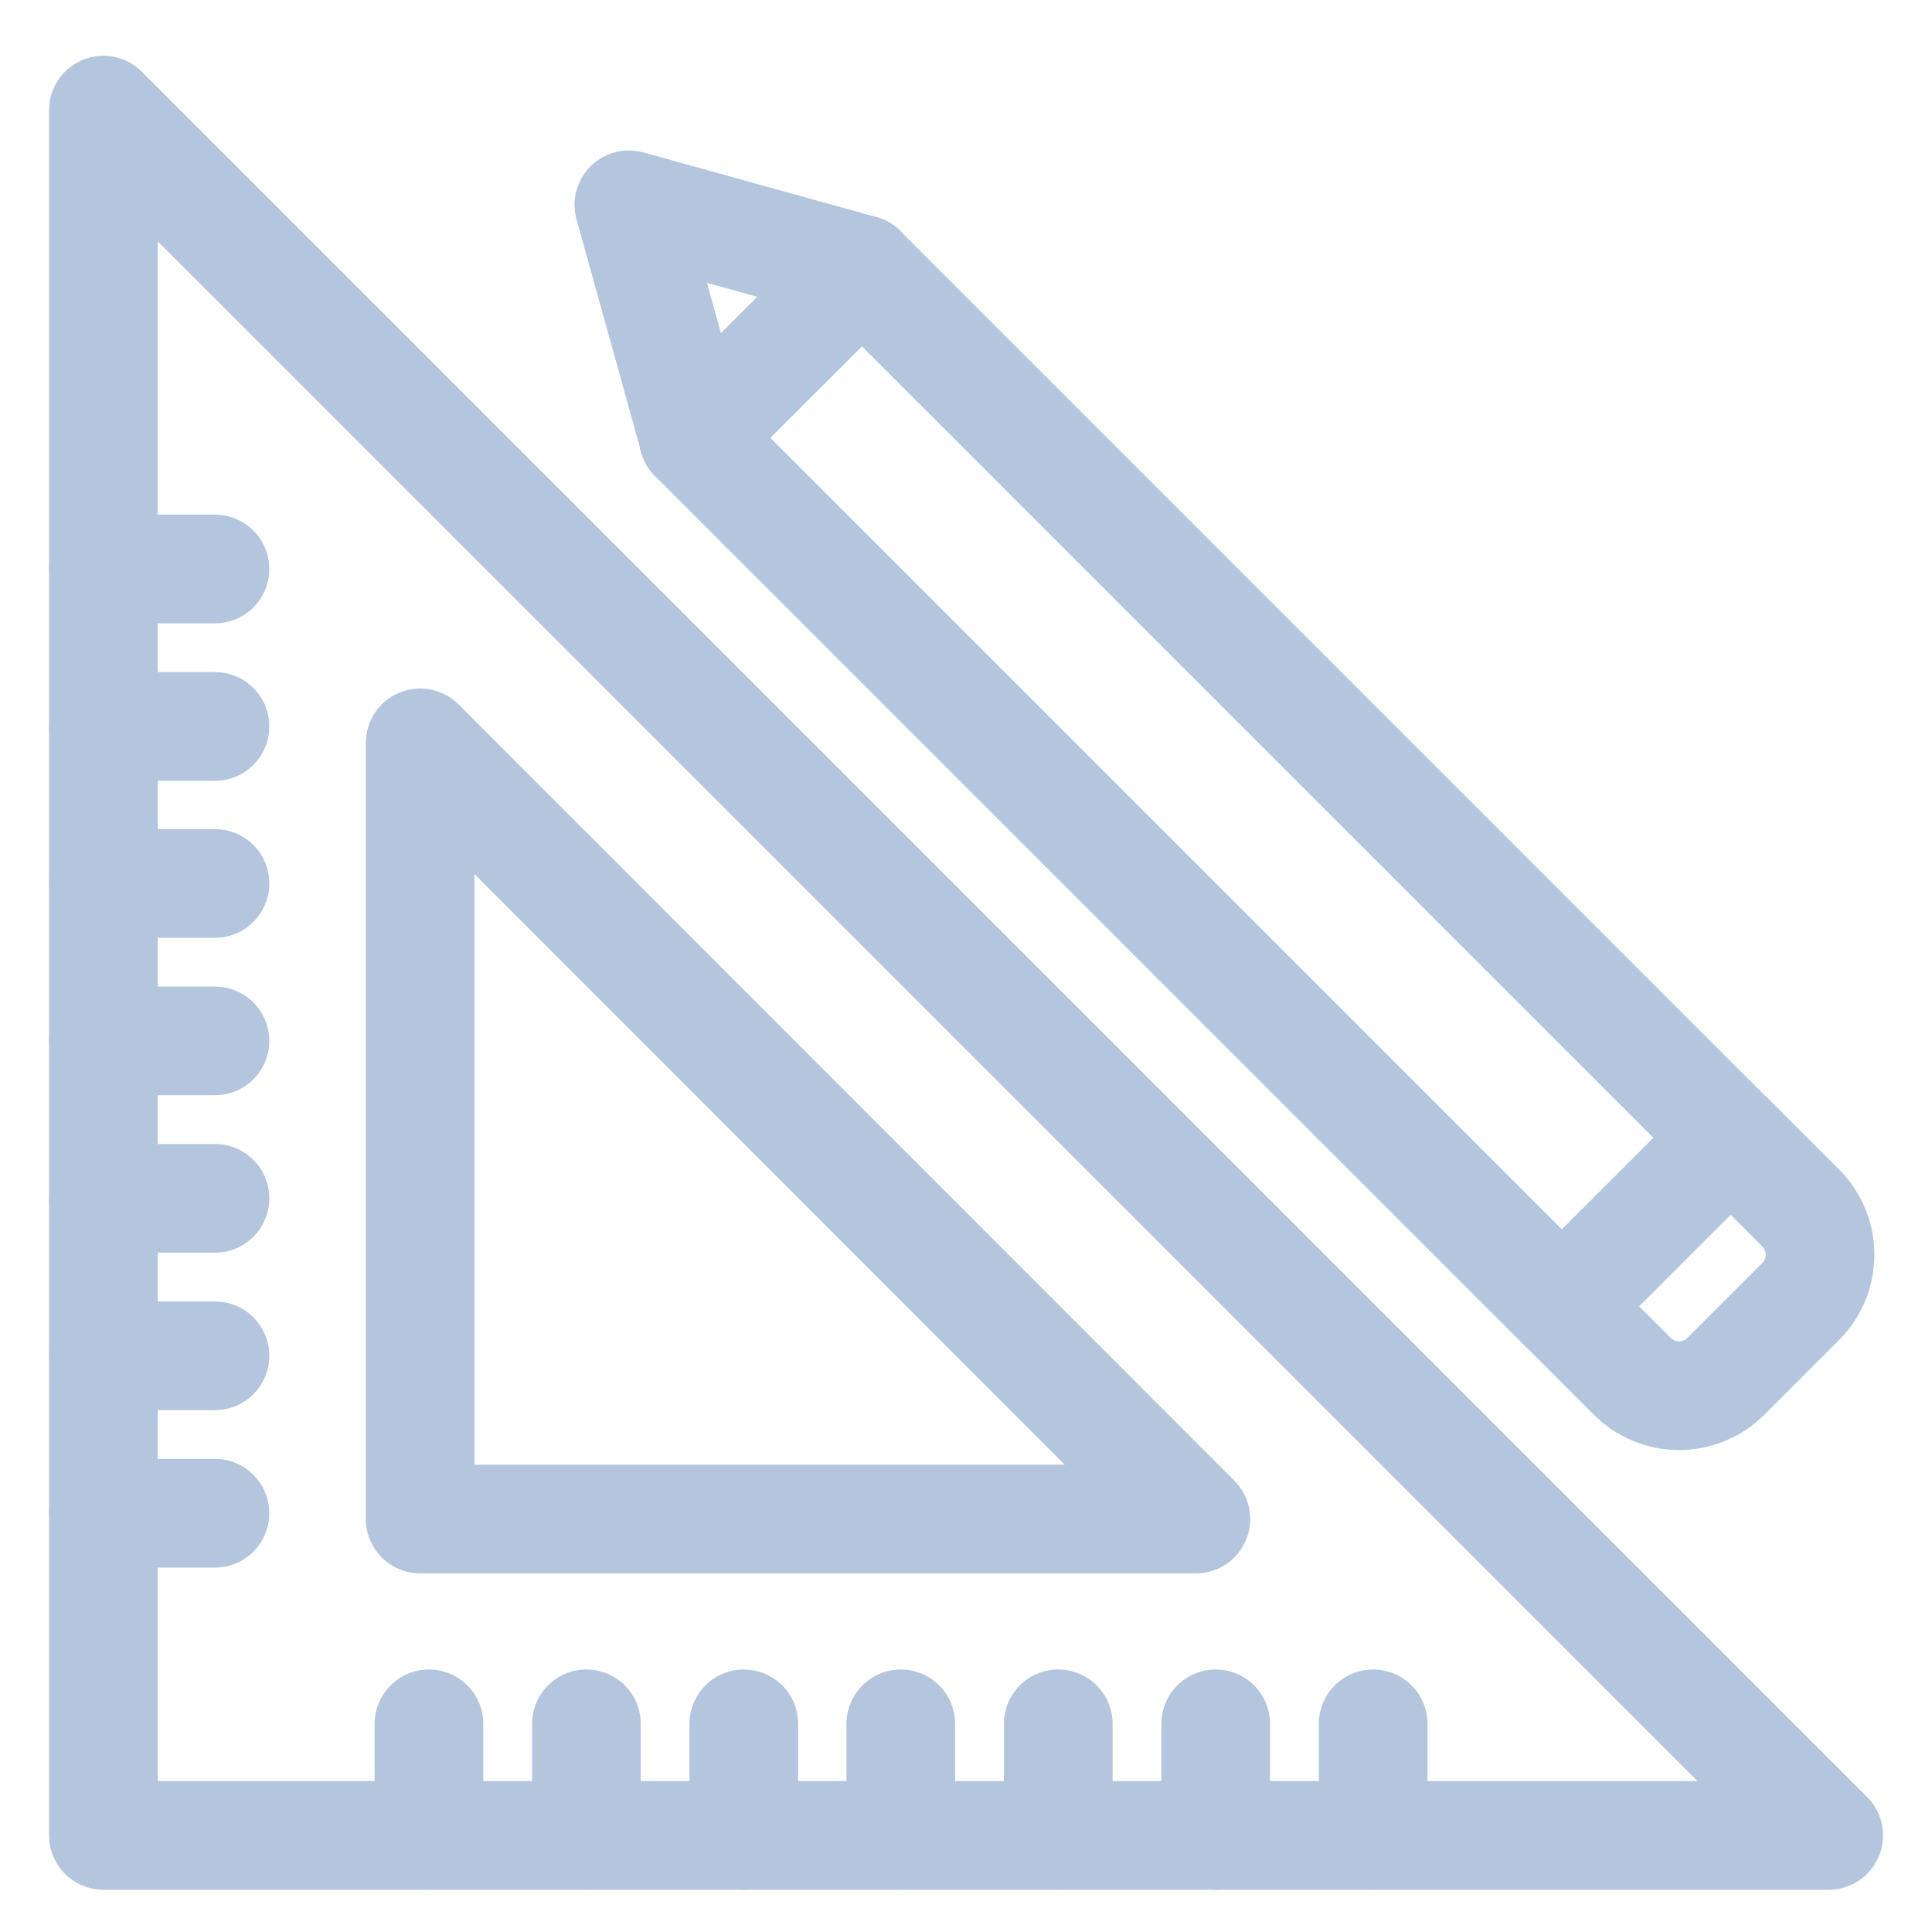 <svg width="40" height="40" viewBox="0 0 40 40" fill="none" xmlns="http://www.w3.org/2000/svg">
<path d="M4.451 11.78H2.141" stroke="#B4C6DE" stroke-width="2.25" stroke-linecap="round" stroke-linejoin="round"/>
<path d="M4.451 15.04H2.141" stroke="#B4C6DE" stroke-width="2.25" stroke-linecap="round" stroke-linejoin="round"/>
<path d="M4.451 18.29H2.141" stroke="#B4C6DE" stroke-width="2.25" stroke-linecap="round" stroke-linejoin="round"/>
<path d="M4.451 21.55H2.141" stroke="#B4C6DE" stroke-width="2.25" stroke-linecap="round" stroke-linejoin="round"/>
<path d="M4.451 24.81H2.141" stroke="#B4C6DE" stroke-width="2.25" stroke-linecap="round" stroke-linejoin="round"/>
<path d="M4.451 28.07H2.141" stroke="#B4C6DE" stroke-width="2.25" stroke-linecap="round" stroke-linejoin="round"/>
<path d="M4.451 31.33H2.141" stroke="#B4C6DE" stroke-width="2.25" stroke-linecap="round" stroke-linejoin="round"/>
<path d="M8.881 35.69V38" stroke="#B4C6DE" stroke-width="2.25" stroke-linecap="round" stroke-linejoin="round"/>
<path d="M12.141 35.69V38" stroke="#B4C6DE" stroke-width="2.25" stroke-linecap="round" stroke-linejoin="round"/>
<path d="M15.4 35.69V38" stroke="#B4C6DE" stroke-width="2.25" stroke-linecap="round" stroke-linejoin="round"/>
<path d="M18.65 35.69V38" stroke="#B4C6DE" stroke-width="2.25" stroke-linecap="round" stroke-linejoin="round"/>
<path d="M21.91 35.69V38" stroke="#B4C6DE" stroke-width="2.25" stroke-linecap="round" stroke-linejoin="round"/>
<path d="M25.17 35.69V38" stroke="#B4C6DE" stroke-width="2.25" stroke-linecap="round" stroke-linejoin="round"/>
<path d="M28.43 35.69V38" stroke="#B4C6DE" stroke-width="2.25" stroke-linecap="round" stroke-linejoin="round"/>
<path d="M37.861 38H2.141V2.28L37.861 38Z" stroke="#B4C6DE" stroke-width="2.25" stroke-linecap="round" stroke-linejoin="round"/>
<path d="M24.759 31.45H8.699V15.38L24.759 31.45Z" stroke="#B4C6DE" stroke-width="2.25" stroke-linecap="round" stroke-linejoin="round"/>
<path d="M32.336 27.042L35.822 23.556L17.84 5.574L14.354 9.06L32.336 27.042Z" stroke="#B4C6DE" stroke-width="2.25" stroke-linecap="round" stroke-linejoin="round"/>
<path d="M37.274 26.954L35.733 28.495C35.476 28.752 35.127 28.897 34.764 28.897C34.401 28.897 34.052 28.752 33.795 28.495L32.346 27.046L35.832 23.56L37.281 25.009C37.538 25.266 37.682 25.615 37.682 25.978C37.682 26.341 37.538 26.69 37.281 26.947L37.274 26.954Z" stroke="#B4C6DE" stroke-width="2.25" stroke-linecap="round" stroke-linejoin="round"/>
<path d="M13.02 4.24L17.849 5.58L14.36 9.06L13.02 4.24Z" stroke="#B4C6DE" stroke-width="2.25" stroke-linecap="round" stroke-linejoin="round"/>
</svg>
